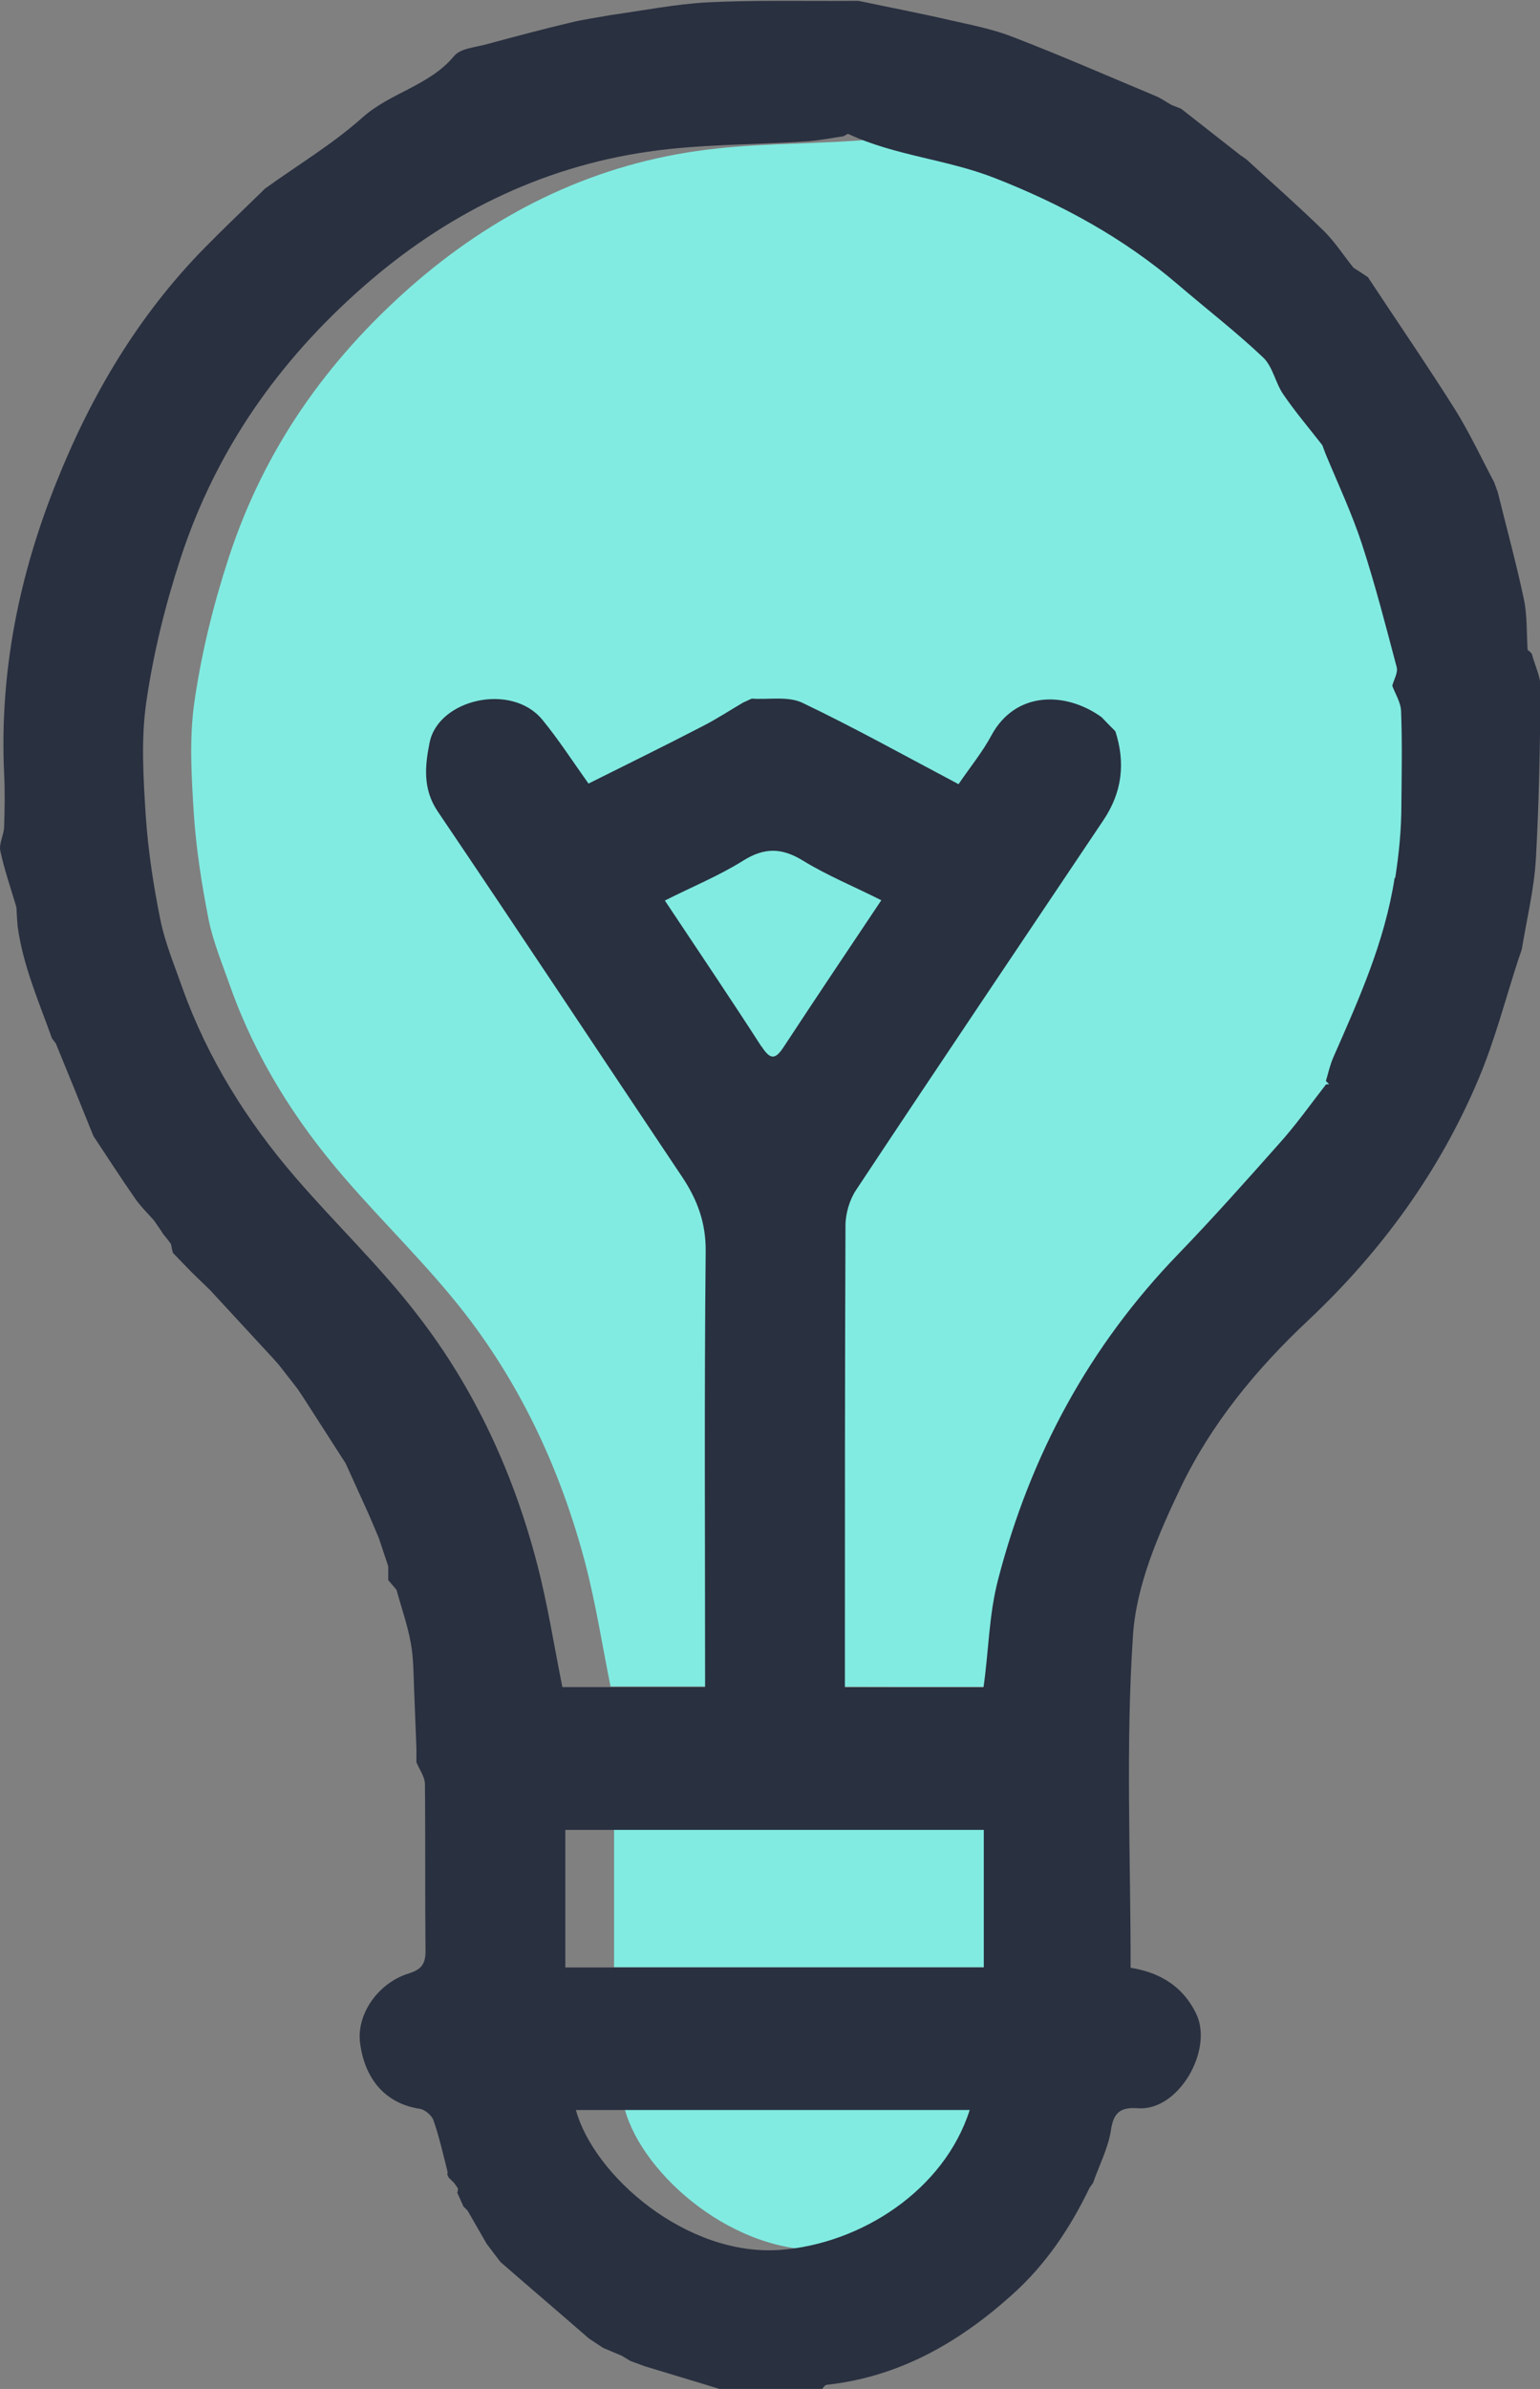 <?xml version="1.0" encoding="UTF-8"?>
<svg id="Capa_1" data-name="Capa 1" xmlns="http://www.w3.org/2000/svg" viewBox="0 0 52.44 81.28">
  <rect x="0" y="0" width="52.44" height="81.28" fill="#808080" stroke="none"/>
  <defs>
    <style>
      .cls-1 {
        fill: #fff;
      }

      .cls-2 {
        fill: #81ebe1;
      }

      .cls-3 {
        fill: #293040;
      }
    </style>
  </defs>
  <path class="cls-2" d="m20.91,66.93h14.25v-4.68h-14.25v4.68Z"/>
  <path class="cls-1" d="m26.69,35.6c1.09-1.66,2.2-3.31,3.31-4.97-.94-.47-1.84-.84-2.67-1.35-.72-.44-1.3-.45-2.03,0-.83.51-1.74.89-2.67,1.36,1.15,1.73,2.24,3.33,3.29,4.97.31.49.48.45.77,0Z"/>
  <path class="cls-2" d="m28.23,76.54c2.75-.19,5.59-2.03,6.46-4.76h-13.41c.61,2.22,3.75,4.98,6.96,4.76Z"/>
  <path class="cls-2" d="m30.43,57.39h4.72c.18-1.25.19-2.46.5-3.68,1.1-4.23,3.09-7.93,6.14-11.07,1.17-1.21,2.3-2.47,3.41-3.73.57-.65,1.07-1.35,1.61-2.03.04,0,.08,0,.11-.01-.04-.04-.07-.07-.11-.11.08-.27.14-.54.25-.8.86-1.98,1.74-3.92,2.09-6.11.13-.84.2-1.65.21-2.49.01-1.06.03-2.12-.01-3.18-.01-.31-.21-.61-.3-.87.05-.2.2-.44.15-.63-.37-1.4-.73-2.81-1.18-4.18-.34-1.04-.82-2.03-1.23-3.05-.04-.11-.08-.22-.12-.32-.45-.57-.92-1.13-1.33-1.73-.27-.4-.36-.95-.69-1.26-.92-.87-1.93-1.65-2.9-2.48-1.86-1.58-3.95-2.73-6.23-3.62-1.63-.64-3.4-.76-4.99-1.5-.04-.02-.12.07-.19.08-.41.06-.81.15-1.22.17-1.8.12-3.62.09-5.4.35-3.7.53-6.95,2.17-9.74,4.62-2.85,2.51-4.98,5.51-6.19,9.21-.53,1.62-.93,3.25-1.17,4.91-.18,1.25-.1,2.54-.02,3.81.08,1.2.27,2.4.5,3.58.16.79.48,1.55.75,2.32.86,2.41,2.2,4.54,3.86,6.46,1.37,1.59,2.89,3.04,4.17,4.7,1.93,2.51,3.24,5.37,4.05,8.44.36,1.38.58,2.8.86,4.19h4.86"/>
  <path class="cls-3" d="m52.02,22.14c-.04-.59-.01-1.19-.13-1.76-.26-1.22-.59-2.43-.89-3.64-.04-.11-.08-.22-.12-.33-.44-.83-.84-1.69-1.34-2.49-.96-1.52-1.97-2.99-2.96-4.49-.16-.11-.32-.21-.49-.32-.35-.43-.65-.91-1.05-1.29-.84-.82-1.73-1.6-2.6-2.4-.06-.04-.12-.09-.19-.13-.68-.53-1.35-1.06-2.03-1.59-.11-.04-.22-.09-.33-.13-.18-.1-.34-.22-.53-.3-1.63-.68-3.25-1.39-4.89-2.02-.67-.26-1.39-.4-2.1-.56-1.04-.24-2.09-.44-3.13-.66-.11,0-.21,0-.32,0-1.61.01-3.22-.03-4.83.05-1.1.06-2.19.28-3.28.43-.48.09-.96.15-1.43.27-.93.22-1.86.47-2.79.72-.39.11-.91.14-1.13.41-.84,1.01-2.17,1.24-3.12,2.09-1.02.91-2.21,1.62-3.32,2.42-.04.04-.08.08-.12.12-.65.63-1.3,1.25-1.93,1.89-2.26,2.3-3.87,5.02-5.05,7.98C.65,19.57-.02,22.87.14,26.31c.03.61.02,1.22,0,1.82-.01.28-.18.57-.13.82.14.65.36,1.28.55,1.92.01.21.02.42.04.64.18,1.34.72,2.56,1.17,3.82l.13.17c.43,1.05.86,2.1,1.28,3.15.48.72.94,1.44,1.43,2.14.18.26.42.49.63.73.11.16.22.31.32.47.09.11.18.22.26.33.02.1.04.21.07.31l.62.64c.22.21.43.42.65.63.65.7,1.29,1.4,1.94,2.1.13.14.26.28.39.43.21.27.43.55.64.82.07.1.13.2.2.3.48.75.96,1.49,1.44,2.24.26.58.53,1.16.79,1.74l.34.8c.11.32.21.64.32.96,0,.16,0,.32,0,.47h0c.09.11.19.22.28.33.17.61.38,1.21.49,1.82.09.5.09,1.02.11,1.53.03.69.05,1.37.08,2.06v.46c.1.24.28.48.29.73.02,1.9,0,3.8.02,5.7,0,.44-.15.62-.56.75-1.05.32-1.79,1.38-1.67,2.36.17,1.33.95,2.09,2.04,2.25.17.03.4.22.46.39.2.57.33,1.16.48,1.75,0,.03,0,.07-.01.1.02.03.04.06.04.09.07.07.13.13.2.2l.12.17c.01.05,0,.1-.02.15.07.16.14.31.21.47.05.05.1.1.14.14.22.38.43.75.65,1.13.16.21.31.41.47.62,1,.87,2.01,1.73,3.01,2.6l.48.32c.21.09.43.18.64.27.1.06.2.12.3.18.11.04.22.08.33.12.05.02.11.04.16.06.85.26,1.7.51,2.54.77h3.5s.09-.14.15-.14c2.47-.27,4.51-1.44,6.32-3.07,1.14-1.02,1.97-2.26,2.63-3.63.04-.06.08-.11.12-.17.21-.6.52-1.19.61-1.8.09-.61.34-.78.91-.74,1.4.11,2.59-2,1.99-3.22-.5-1.03-1.37-1.42-2.23-1.56,0-3.84-.17-7.58.08-11.3.11-1.72.87-3.46,1.63-5.05,1.04-2.16,2.57-4.02,4.33-5.67,2.5-2.35,4.49-5.08,5.82-8.25.55-1.31.91-2.71,1.35-4.06.04-.11.08-.22.11-.32.17-1.03.42-2.05.48-3.08.11-1.94.14-3.88.16-5.83,0-.38-.2-.76-.3-1.15-.04-.04-.08-.08-.12-.12Zm-25.45,54.41c-3.21.23-6.35-2.54-6.96-4.76h13.41c-.87,2.73-3.71,4.56-6.46,4.76Zm6.93-9.61h-14.25v-4.68h14.25v4.68Zm-7.57-31.33c-1.05-1.63-2.14-3.24-3.29-4.97.93-.47,1.84-.84,2.67-1.36.72-.45,1.31-.44,2.03,0,.83.51,1.74.88,2.67,1.35-1.11,1.66-2.22,3.31-3.31,4.97-.29.45-.46.48-.77,0Zm21.56-5.74c-.34,2.19-1.22,4.13-2.09,6.11-.11.25-.17.53-.25.8.04.04.07.07.11.11-.04,0-.08,0-.11.01-.53.68-1.03,1.39-1.61,2.03-1.12,1.26-2.24,2.52-3.41,3.73-3.04,3.14-5.04,6.84-6.14,11.07-.32,1.22-.32,2.43-.5,3.68h-4.72v-.77c0-4.98,0-9.96.02-14.94,0-.41.14-.88.36-1.21,2.79-4.21,5.61-8.39,8.42-12.58.64-.95.76-1.95.41-3.03-.16-.16-.32-.32-.47-.48-1.24-.89-2.94-.88-3.75.62-.3.56-.71,1.06-1.12,1.66-1.78-.94-3.52-1.91-5.32-2.77-.49-.23-1.14-.1-1.72-.14-.1.04-.19.09-.29.13-.46.27-.9.56-1.37.8-1.29.67-2.6,1.31-3.9,1.96-.55-.77-1.02-1.5-1.57-2.17-1.05-1.28-3.54-.7-3.84.77-.16.79-.24,1.58.27,2.34,2.8,4.14,5.56,8.31,8.34,12.46.51.77.8,1.55.79,2.52-.05,4.92-.02,9.85-.02,14.82h-4.86c-.28-1.39-.5-2.81-.86-4.19-.8-3.07-2.11-5.93-4.05-8.44-1.27-1.66-2.8-3.11-4.17-4.7-1.66-1.92-3-4.06-3.86-6.46-.27-.77-.59-1.53-.75-2.32-.24-1.18-.42-2.38-.5-3.58-.08-1.27-.16-2.56.02-3.81.24-1.66.64-3.29,1.17-4.91,1.21-3.69,3.34-6.7,6.19-9.21,2.78-2.45,6.04-4.09,9.74-4.62,1.78-.26,3.6-.23,5.4-.35.41-.03.81-.11,1.22-.17.07-.01.15-.1.19-.08,1.59.74,3.36.86,4.99,1.5,2.27.89,4.37,2.03,6.23,3.62.97.83,1.98,1.61,2.9,2.48.33.31.42.87.69,1.26.41.6.88,1.15,1.33,1.73.04.11.08.22.12.32.42,1.01.89,2.01,1.23,3.05.45,1.38.81,2.78,1.18,4.18.05.19-.1.43-.15.63.09.26.29.56.3.87.04,1.06.02,2.12.01,3.18,0,.84-.08,1.65-.21,2.49Z"/>
</svg>